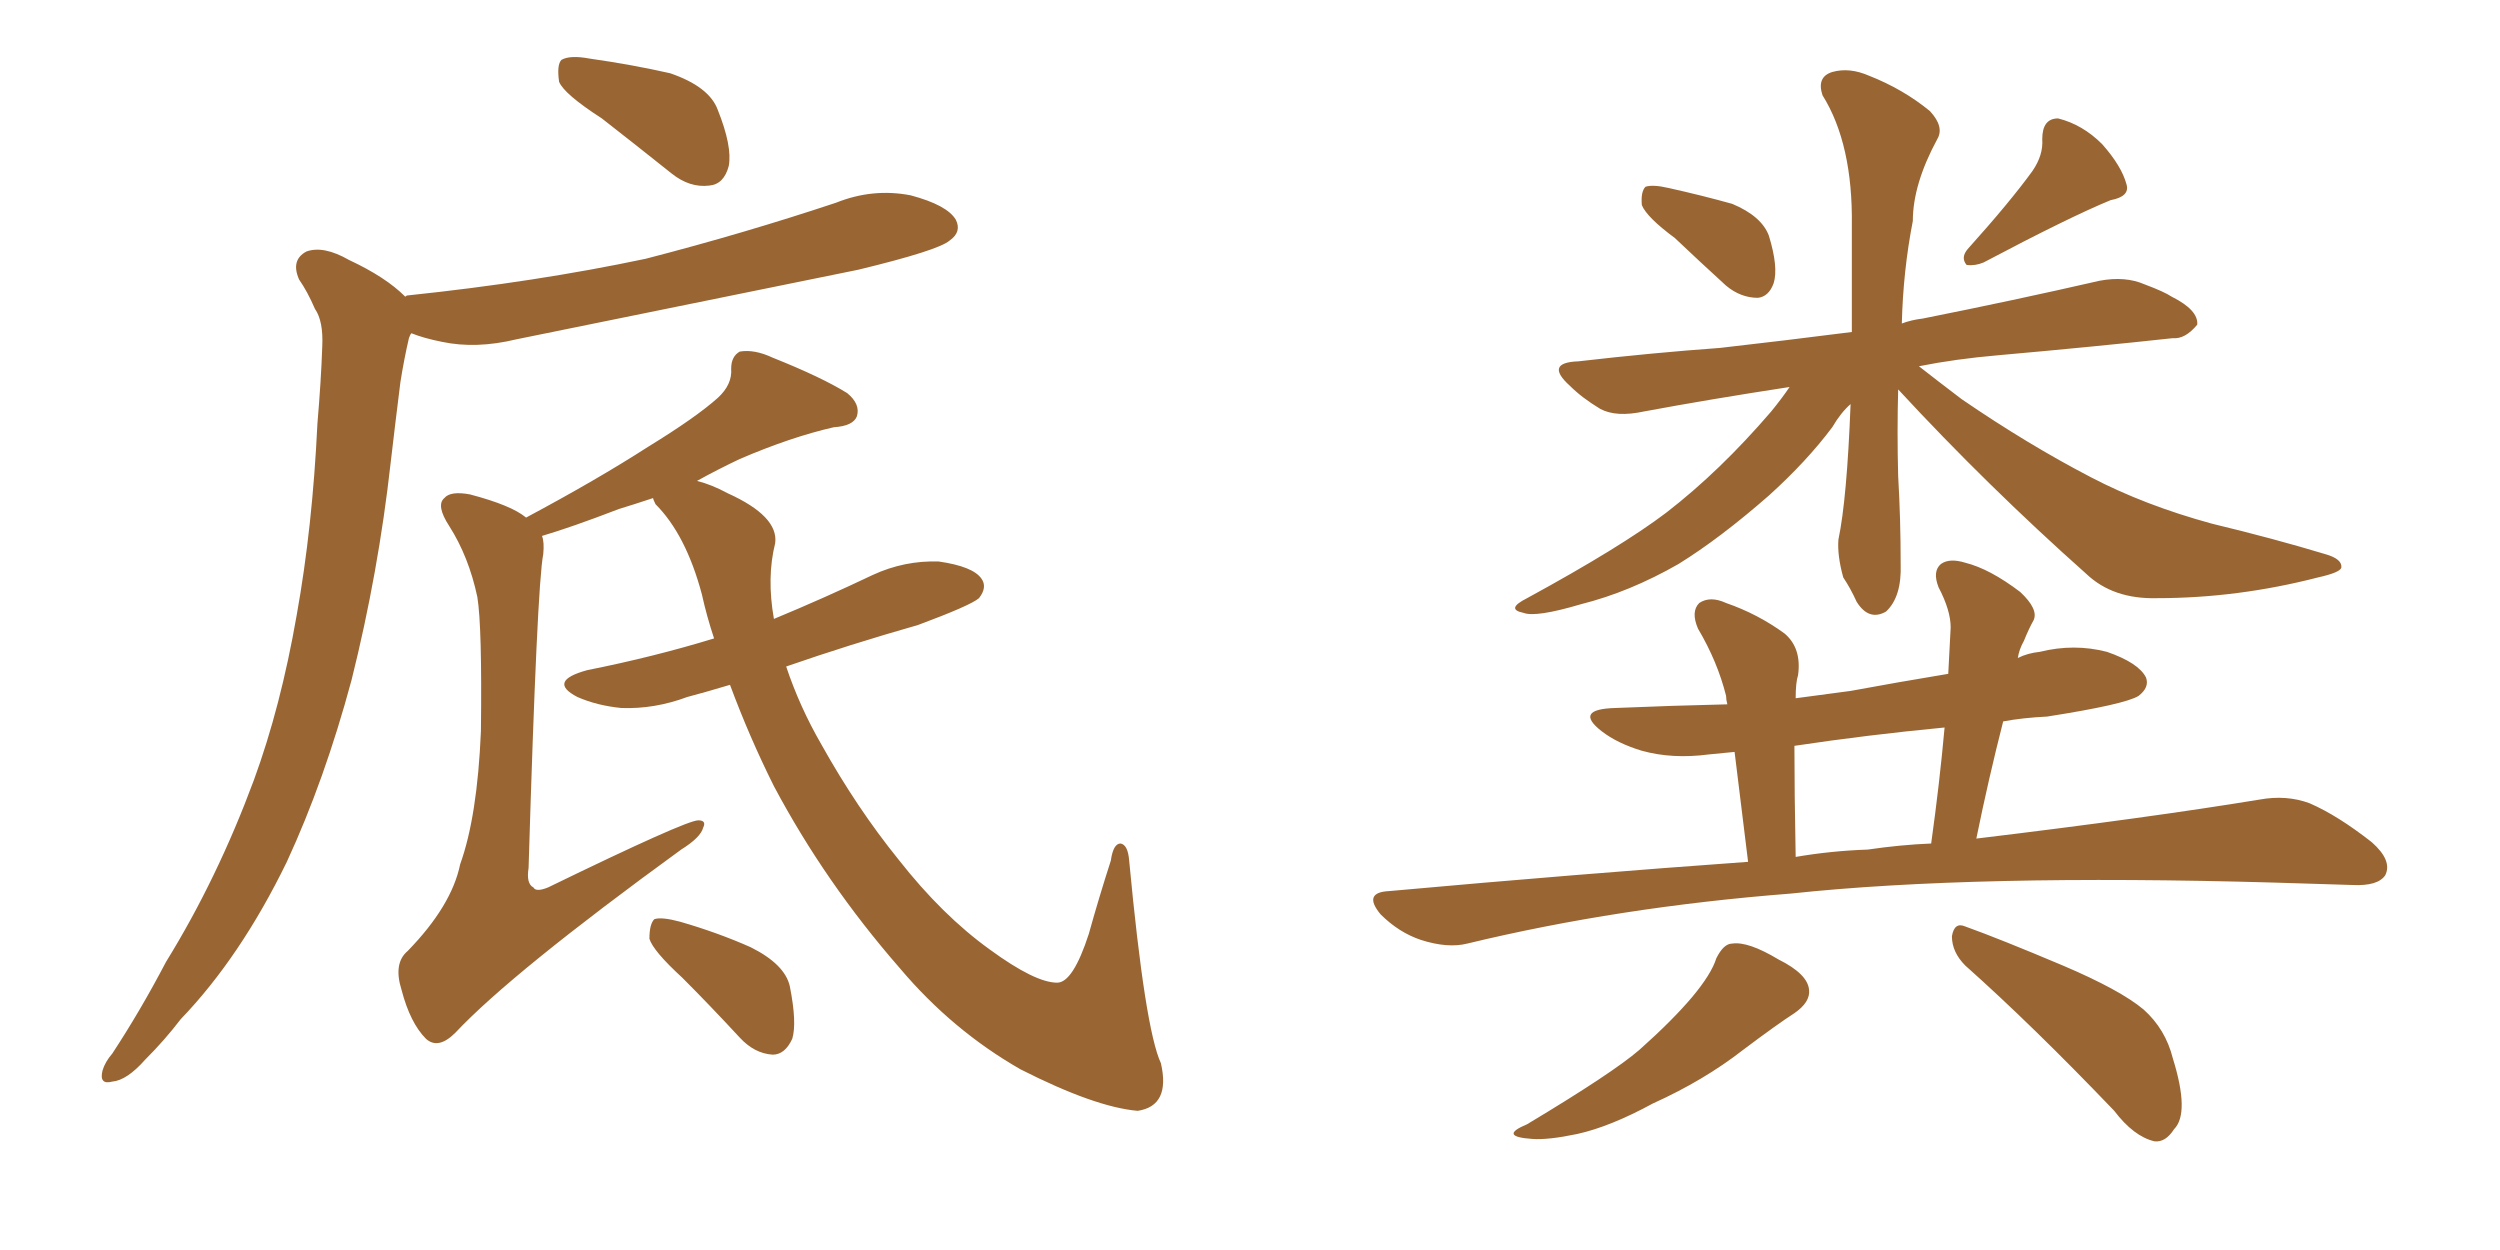 <svg xmlns="http://www.w3.org/2000/svg" xmlns:xlink="http://www.w3.org/1999/xlink" width="300" height="150"><path fill="#996633" padding="10" d="M72.22 14.21L72.22 14.21Q67.68 11.28 67.09 9.81L67.09 9.81Q66.80 7.76 67.38 7.18L67.38 7.18Q68.41 6.59 70.75 7.03L70.75 7.03Q75.88 7.76 80.42 8.79L80.42 8.79Q85.11 10.40 86.13 13.18L86.13 13.18Q87.89 17.58 87.45 19.92L87.45 19.92Q86.87 22.12 85.11 22.27L85.11 22.27Q82.76 22.56 80.57 20.80L80.57 20.80Q76.17 17.29 72.22 14.21ZM48.63 35.60L48.63 35.60Q48.78 35.45 48.93 35.45L48.93 35.45Q64.31 33.84 77.49 31.05L77.49 31.05Q89.36 27.98 100.34 24.32L100.34 24.32Q104.74 22.56 109.28 23.44L109.28 23.44Q113.67 24.61 114.70 26.37L114.70 26.37Q115.43 27.83 113.96 28.86L113.96 28.86Q112.65 30.03 102.98 32.37L102.98 32.37Q82.18 36.62 61.96 40.72L61.96 40.72Q57.13 41.89 53.03 41.02L53.03 41.02Q50.83 40.58 49.37 39.99L49.37 39.99Q49.22 40.14 49.07 40.58L49.07 40.58Q48.49 43.07 48.05 45.85L48.05 45.85Q47.46 50.54 46.88 55.52L46.88 55.52Q45.41 68.70 42.19 81.59L42.19 81.59Q38.96 93.60 34.42 103.42L34.42 103.42Q28.86 114.84 21.68 122.31L21.68 122.31Q19.78 124.80 17.43 127.15L17.43 127.15Q15.23 129.64 13.48 129.79L13.48 129.79Q11.87 130.22 12.30 128.47L12.30 128.47Q12.60 127.44 13.48 126.42L13.48 126.42Q16.85 121.29 19.92 115.43L19.92 115.43Q26.07 105.47 30.47 93.60L30.47 93.60Q33.69 84.81 35.60 73.83L35.60 73.83Q37.50 63.28 38.09 50.83L38.09 50.83Q38.53 45.70 38.67 41.60L38.67 41.60Q38.82 38.53 37.79 37.06L37.79 37.06Q36.91 35.01 35.89 33.54L35.89 33.54Q34.86 31.20 36.77 30.18L36.77 30.18Q38.82 29.44 41.89 31.20L41.89 31.20Q46.29 33.25 48.63 35.60ZM87.60 82.18L87.60 82.18Q84.67 83.06 82.47 83.64L82.47 83.64Q78.52 85.11 74.56 84.96L74.56 84.96Q71.63 84.67 69.29 83.64L69.29 83.64Q65.63 81.74 70.46 80.42L70.46 80.42Q78.52 78.81 85.69 76.61L85.69 76.61Q84.81 73.97 84.23 71.34L84.23 71.34Q82.32 64.16 78.66 60.50L78.66 60.50Q78.37 59.91 78.37 59.77L78.37 59.77Q76.17 60.50 74.27 61.08L74.27 61.08Q68.55 63.28 65.04 64.31L65.04 64.31Q65.33 65.04 65.19 66.50L65.19 66.50Q64.45 70.17 63.43 104.15L63.43 104.15Q63.13 106.05 64.01 106.49L64.01 106.49Q64.31 107.08 65.77 106.49L65.77 106.49Q82.32 98.44 83.79 98.44L83.79 98.44Q84.81 98.44 84.38 99.32L84.38 99.32Q84.08 100.49 81.74 101.95L81.74 101.95Q61.38 116.75 54.64 123.93L54.64 123.93Q52.59 125.98 51.12 124.66L51.12 124.66Q49.22 122.75 48.19 118.80L48.19 118.80Q47.17 115.58 48.93 114.11L48.93 114.11Q54.20 108.69 55.22 103.71L55.22 103.71Q57.28 98.00 57.71 87.74L57.71 87.74Q57.86 75.15 57.28 71.63L57.28 71.63Q56.25 66.80 53.91 63.13L53.91 63.13Q52.29 60.64 53.32 59.77L53.32 59.77Q54.05 58.89 56.40 59.33L56.40 59.33Q61.38 60.64 63.13 62.11L63.13 62.11Q71.63 57.57 77.78 53.61L77.78 53.61Q83.50 50.10 86.13 47.75L86.13 47.75Q87.89 46.14 87.74 44.24L87.74 44.24Q87.74 42.77 88.77 42.19L88.77 42.19Q90.53 41.89 92.72 42.92L92.72 42.92Q98.58 45.26 101.66 47.17L101.66 47.17Q103.27 48.49 102.83 49.95L102.83 49.95Q102.39 51.12 100.05 51.27L100.05 51.27Q94.92 52.44 88.77 55.08L88.77 55.08Q85.99 56.40 83.64 57.71L83.64 57.71Q85.40 58.15 87.30 59.18L87.30 59.18Q93.46 61.96 93.02 65.19L93.02 65.19Q91.99 69.29 92.87 74.27L92.87 74.27Q98.88 71.78 104.74 68.99L104.74 68.99Q108.54 67.24 112.65 67.38L112.65 67.38Q116.75 67.97 117.77 69.43L117.77 69.43Q118.51 70.46 117.48 71.78L117.48 71.78Q116.46 72.66 110.16 75L110.16 75Q101.95 77.34 94.34 79.98L94.34 79.98Q95.95 84.81 98.58 89.36L98.58 89.36Q102.83 96.97 107.81 103.13L107.81 103.13Q113.09 109.86 118.80 113.96L118.80 113.96Q124.22 117.92 126.86 117.92L126.86 117.92Q128.76 117.92 130.66 112.06L130.66 112.06Q131.84 107.81 133.30 103.27L133.30 103.27Q133.59 101.22 134.47 101.22L134.47 101.22Q135.35 101.37 135.50 103.27L135.50 103.27Q137.40 123.49 139.31 127.59L139.31 127.59Q140.48 132.71 136.52 133.30L136.52 133.30Q131.40 132.86 122.46 128.32L122.46 128.32Q114.26 123.63 107.96 116.16L107.96 116.16Q99.02 105.91 92.87 94.34L92.87 94.34Q89.94 88.48 87.60 82.18ZM81.88 117.33L81.88 117.33L81.88 117.33Q78.37 114.11 77.93 112.65L77.93 112.65Q77.93 110.89 78.52 110.30L78.52 110.30Q79.39 110.01 81.59 110.60L81.59 110.60Q86.13 111.91 90.09 113.67L90.09 113.67Q94.19 115.72 94.78 118.36L94.78 118.36Q95.65 122.75 95.07 124.66L95.07 124.66Q94.19 126.56 92.72 126.56L92.72 126.56Q90.53 126.42 88.77 124.51L88.77 124.51Q85.11 120.56 81.88 117.33ZM200.98 28.56L200.98 28.56Q197.61 26.07 197.02 24.61L197.02 24.61Q196.88 23.00 197.46 22.41L197.46 22.41Q198.34 22.12 200.24 22.56L200.24 22.56Q204.20 23.44 207.86 24.46L207.86 24.46Q211.38 25.93 212.26 28.27L212.26 28.27Q213.43 32.08 212.84 33.98L212.84 33.98Q212.26 35.60 210.94 35.74L210.94 35.74Q208.89 35.74 207.13 34.28L207.13 34.28Q203.76 31.20 200.98 28.56ZM243.90 20.51L243.90 20.51Q245.21 18.60 245.07 16.70L245.07 16.70Q245.07 14.21 246.97 14.21L246.97 14.21Q249.90 14.94 252.25 17.29L252.25 17.29Q254.59 19.92 255.18 22.12L255.18 22.12Q255.62 23.58 253.27 24.02L253.27 24.02Q248.29 26.07 238.04 31.49L238.04 31.49Q237.01 31.93 235.99 31.79L235.99 31.79Q235.25 30.91 236.13 29.88L236.13 29.88Q241.26 24.17 243.90 20.51ZM227.78 46.73L227.78 46.73Q227.64 51.86 227.78 57.13L227.78 57.13Q228.08 62.26 228.08 67.68L228.08 67.68Q228.22 71.63 226.32 73.39L226.32 73.39Q224.27 74.56 222.80 72.22L222.80 72.22Q222.07 70.61 221.19 69.29L221.19 69.29Q220.46 66.65 220.61 64.75L220.61 64.75Q221.63 59.91 222.07 48.49L222.07 48.49Q220.90 49.51 219.87 51.27L219.87 51.27Q216.80 55.37 212.26 59.47L212.26 59.47Q206.40 64.60 201.42 67.68L201.42 67.68Q195.56 71.04 189.70 72.51L189.70 72.51Q184.28 74.12 182.81 73.54L182.81 73.54Q180.62 73.10 183.25 71.78L183.25 71.78Q194.53 65.63 199.95 61.52L199.95 61.52Q206.40 56.54 212.55 49.37L212.55 49.37Q213.87 47.75 214.75 46.44L214.75 46.44Q205.22 47.90 197.31 49.37L197.31 49.37Q193.95 50.10 192.04 49.07L192.04 49.07Q189.84 47.75 188.38 46.29L188.38 46.29Q185.30 43.51 189.40 43.36L189.40 43.36Q198.34 42.33 206.40 41.75L206.40 41.75Q214.16 40.87 222.22 39.84L222.22 39.84Q222.22 33.84 222.22 27.10L222.22 27.10Q222.36 17.29 218.70 11.43L218.70 11.43Q217.97 9.23 219.87 8.64L219.87 8.64Q221.92 8.06 224.27 9.08L224.27 9.08Q228.37 10.69 231.59 13.33L231.59 13.33Q233.35 15.23 232.47 16.70L232.47 16.70Q229.54 22.12 229.54 26.51L229.54 26.51Q228.37 32.52 228.22 38.82L228.22 38.82Q229.39 38.38 230.71 38.23L230.71 38.23Q241.70 36.04 251.95 33.69L251.95 33.69Q255.03 33.11 257.37 34.13L257.37 34.13Q259.72 35.01 260.60 35.60L260.60 35.60Q263.82 37.21 263.67 38.96L263.67 38.96Q262.21 40.72 260.74 40.58L260.74 40.58Q251.37 41.60 239.79 42.63L239.79 42.63Q234.67 43.07 230.27 43.95L230.27 43.95Q232.32 45.56 235.40 47.90L235.40 47.90Q243.31 53.32 250.93 57.28L250.93 57.28Q257.37 60.64 265.43 62.84L265.43 62.84Q272.75 64.60 279.05 66.50L279.05 66.50Q281.10 67.09 280.96 68.12L280.96 68.12Q280.81 68.70 278.17 69.29L278.17 69.29Q268.51 71.78 258.84 71.78L258.84 71.78Q253.56 71.92 250.34 68.85L250.34 68.85Q238.48 58.30 227.78 46.73ZM209.77 103.42L209.77 103.42Q208.74 95.07 208.15 90.23L208.15 90.23Q206.54 90.38 205.08 90.53L205.08 90.53Q200.68 91.11 197.02 90.09L197.02 90.09Q194.09 89.21 192.19 87.74L192.19 87.74Q188.82 85.11 193.80 84.96L193.80 84.96Q200.68 84.67 207.28 84.52L207.28 84.52Q207.13 83.94 207.13 83.50L207.13 83.50Q206.10 79.39 203.76 75.44L203.76 75.44Q202.88 73.39 203.91 72.36L203.91 72.36Q205.22 71.48 207.13 72.36L207.13 72.36Q210.94 73.68 214.16 76.03L214.16 76.03Q216.21 77.78 215.77 81.01L215.77 81.01Q215.48 81.88 215.48 83.79L215.48 83.79Q218.85 83.35 222.07 82.91L222.07 82.91Q227.64 81.88 233.79 80.86L233.79 80.86Q233.94 77.93 234.08 75.29L234.08 75.29Q234.08 73.24 232.62 70.46L232.62 70.46Q231.88 68.55 232.91 67.68L232.91 67.68Q233.94 66.94 235.84 67.53L235.84 67.53Q238.77 68.26 242.43 71.04L242.43 71.04Q244.63 73.10 244.04 74.41L244.04 74.41Q243.46 75.44 242.87 76.90L242.87 76.90Q242.29 77.93 242.14 78.96L242.14 78.96Q243.31 78.37 244.78 78.22L244.78 78.22Q248.88 77.20 252.83 78.22L252.83 78.22Q256.64 79.54 257.52 81.30L257.52 81.30Q257.96 82.47 256.64 83.50L256.64 83.50Q255.03 84.52 245.65 85.99L245.65 85.99Q242.72 86.13 240.38 86.57L240.38 86.57Q238.62 93.46 237.16 100.63L237.16 100.63Q257.81 98.14 271.14 95.95L271.14 95.95Q274.37 95.36 277.15 96.39L277.15 96.39Q280.52 97.85 284.62 101.07L284.62 101.07Q287.11 103.27 286.23 105.03L286.23 105.03Q285.35 106.35 282.28 106.20L282.28 106.20Q277.88 106.05 272.90 105.91L272.90 105.91Q236.87 104.88 214.89 107.23L214.89 107.23Q194.24 108.84 176.07 113.23L176.07 113.23Q173.73 113.82 170.51 112.79L170.51 112.79Q167.87 111.91 165.67 109.72L165.67 109.72Q163.48 107.08 166.70 106.93L166.70 106.93Q189.40 104.88 209.77 103.42ZM224.12 101.95L224.12 101.95Q228.08 101.37 231.74 101.22L231.74 101.22Q232.76 93.90 233.35 87.30L233.35 87.30Q224.12 88.18 215.33 89.50L215.33 89.50Q215.33 94.92 215.48 102.83L215.48 102.83Q219.73 102.10 224.12 101.95ZM205.96 114.99L205.96 114.99Q206.84 113.23 207.86 113.23L207.86 113.23Q209.77 112.94 213.43 115.14L213.43 115.14Q216.94 116.89 217.09 118.80L217.09 118.80Q217.24 120.26 215.33 121.58L215.33 121.58Q213.28 122.90 209.18 125.98L209.18 125.98Q204.49 129.64 198.34 132.42L198.34 132.42Q193.21 135.21 189.26 136.08L189.26 136.08Q185.74 136.82 183.84 136.67L183.84 136.67Q179.74 136.38 183.25 134.91L183.25 134.91Q193.51 128.76 196.73 125.98L196.73 125.98Q200.68 122.46 203.03 119.68L203.03 119.68Q205.37 116.89 205.96 114.99ZM235.84 115.87L235.84 115.87L235.84 115.87Q234.23 114.26 234.23 112.35L234.23 112.35Q234.52 110.60 235.84 111.18L235.84 111.18Q239.94 112.65 247.56 115.87L247.56 115.87Q254.44 118.80 257.23 121.14L257.23 121.14Q259.86 123.49 260.74 127.00L260.74 127.00Q262.79 133.59 260.89 135.50L260.89 135.50Q259.86 137.11 258.54 136.96L258.54 136.96Q256.05 136.38 253.71 133.30L253.71 133.30Q243.90 123.05 235.84 115.87Z"/></svg>
